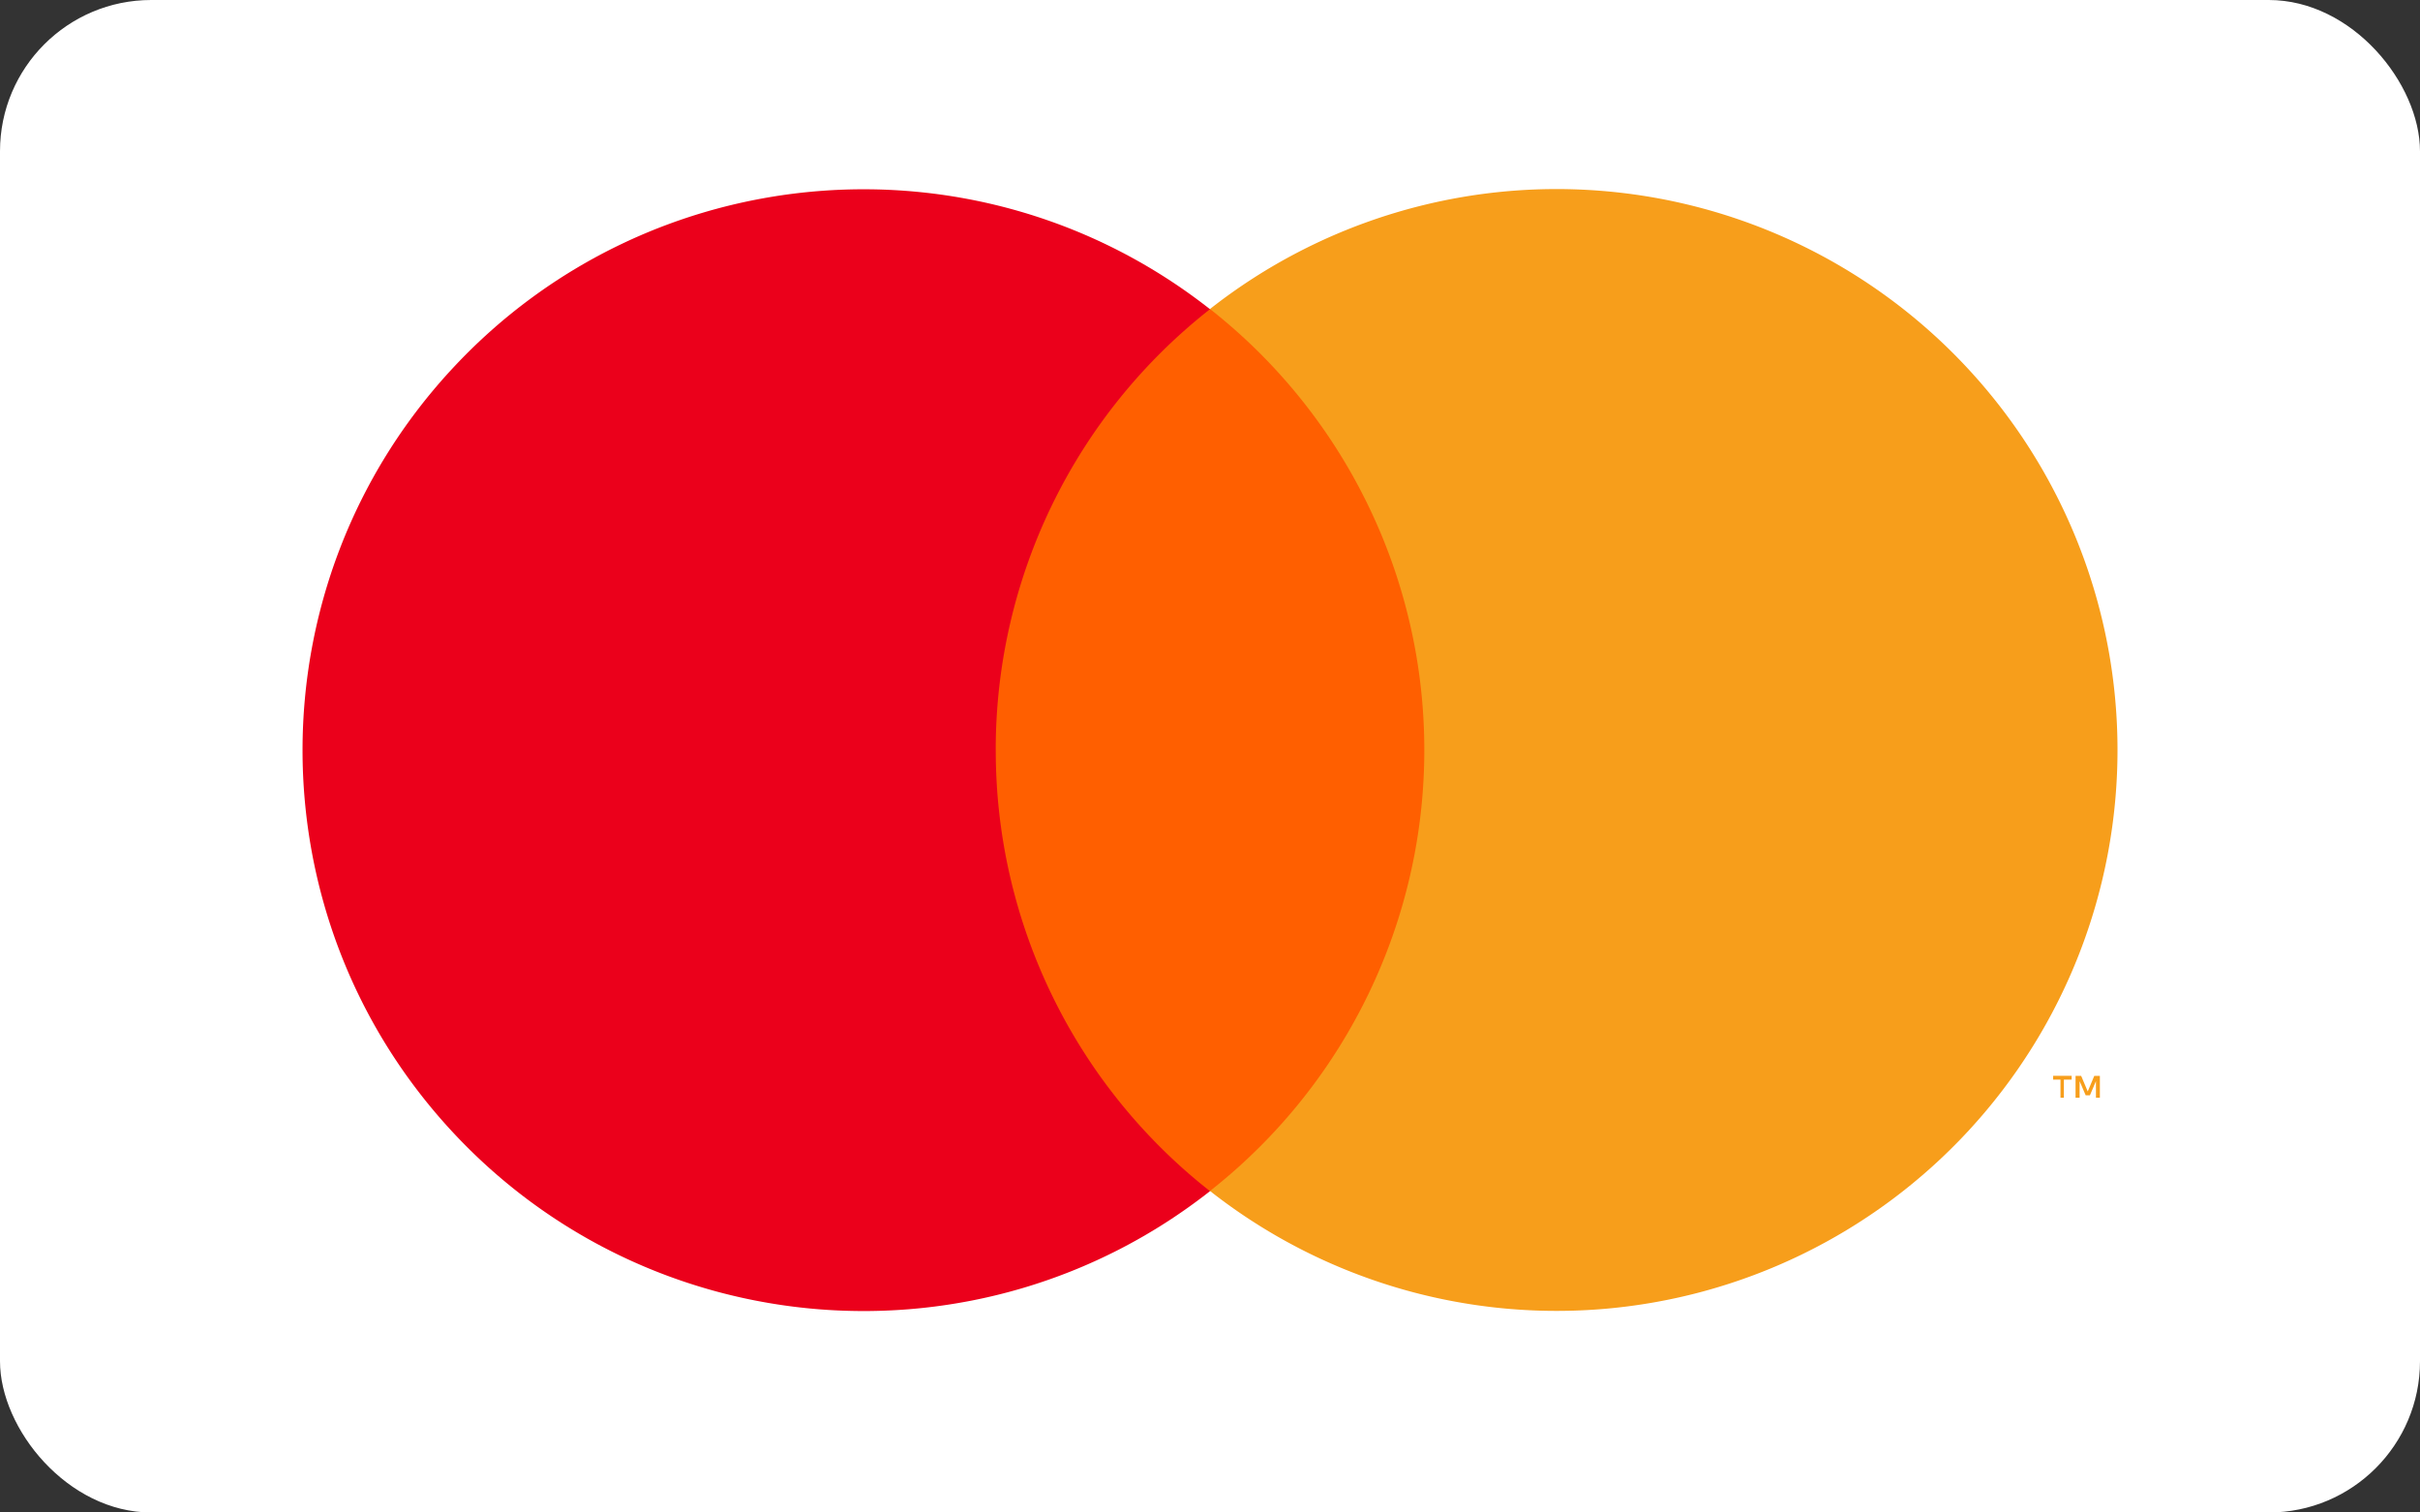 <svg xmlns="http://www.w3.org/2000/svg" width="64" height="40" fill="none"><rect width="100%" height="100%" fill="#333333" stroke="none"/><rect width="64" height="40" rx="4" fill="#fff"></rect><path d="M39.144 8.172H24.862v23.326h14.282V8.172z" fill="#FF5F00"></path><path d="M26.333 19.837A14.809 14.809 0 0132 8.177c-6.082-4.78-14.815-4.084-20.063 1.599-5.248 5.683-5.248 14.444 0 20.127 5.248 5.682 13.981 6.379 20.063 1.599a14.809 14.809 0 01-5.666-11.665z" fill="#EB001B"></path><path d="M54.582 29.03v-.478h.206v-.1h-.49v.1h.194v.478h.09zm.952 0v-.577h-.148l-.173.412-.174-.412h-.148v.577h.107v-.437l.161.375h.111l.16-.375v.437h.104zM56 19.837A14.833 14.833 0 0132 31.497a14.833 14.833 0 000-23.325A14.833 14.833 0 0156 19.833v.004z" fill="#F79E1B"></path></svg>